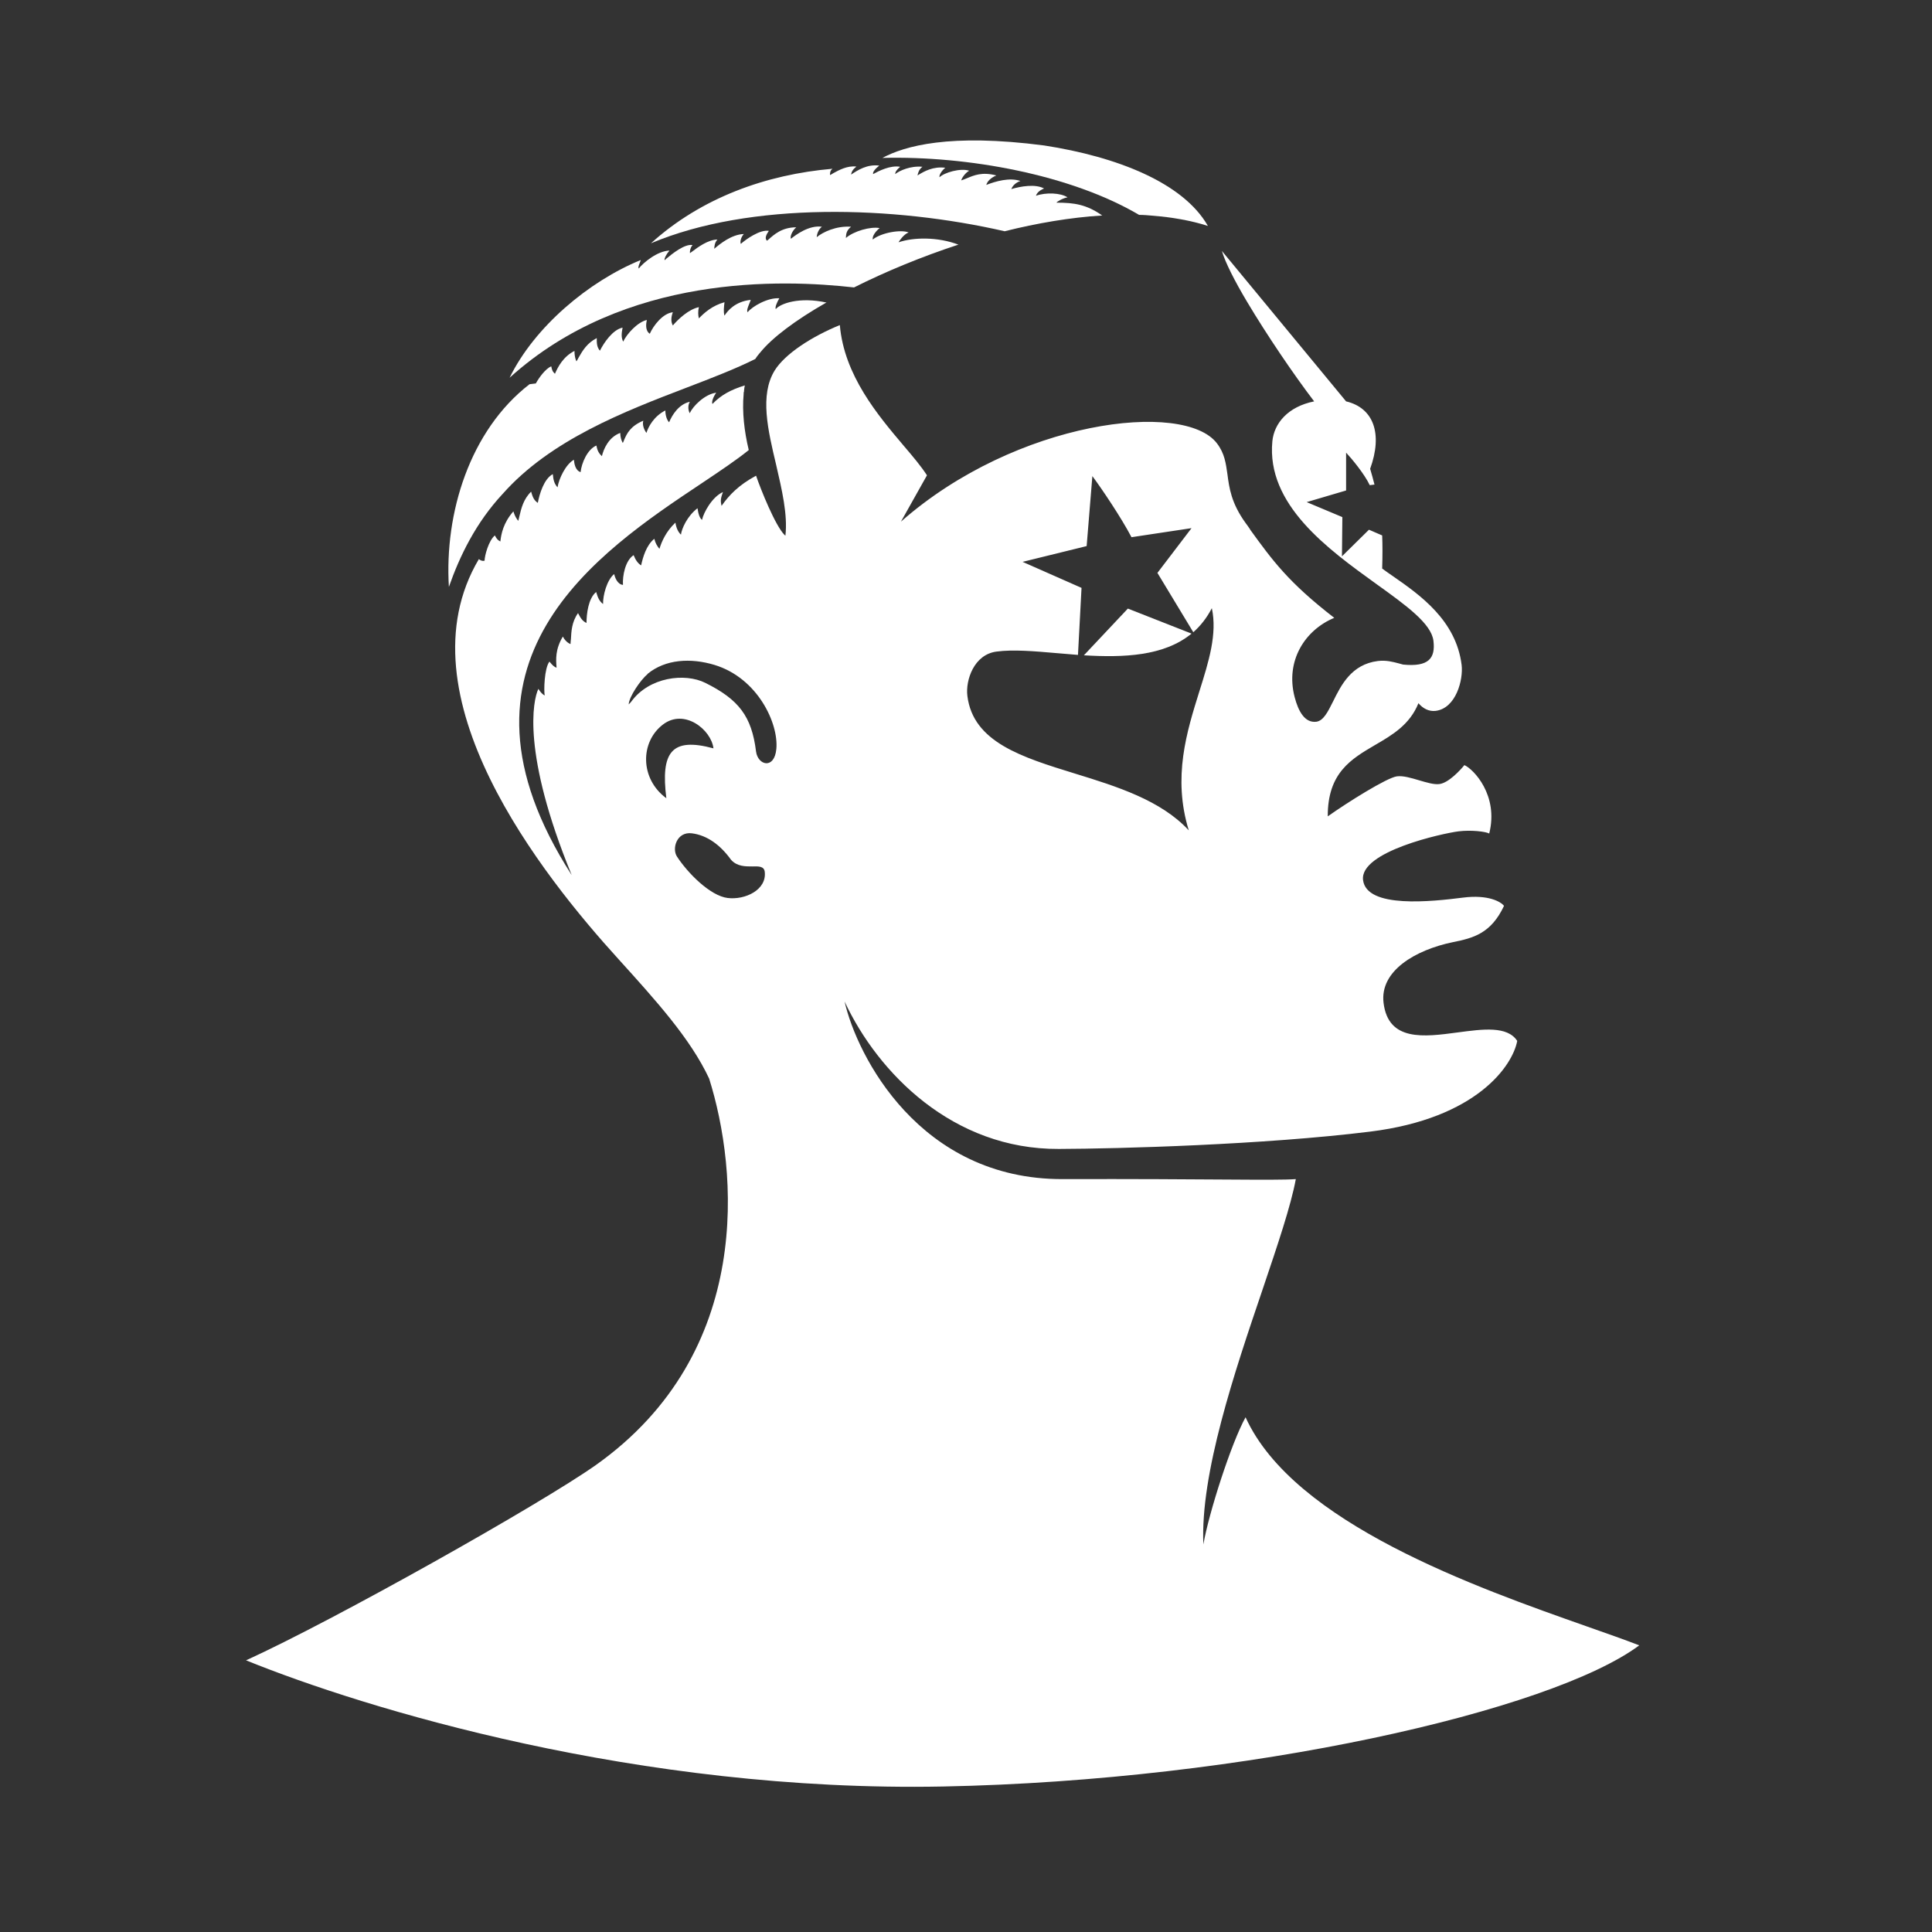 <svg viewBox="0 0 980 980" version="1.1" xmlns="http://www.w3.org/2000/svg" data-sanitized-data-name="Layer 1" data-name="Layer 1" id="Layer_1">
  <rect x="0" y="0" width="980" height="980" fill="#333333" stroke="none"/>
  <defs>
    <style>
      .cls-1 {
        fill-rule: evenodd;
      }

      .cls-1, .cls-2 {
        fill: #fff;
        stroke-width: 0px;
      }
    </style>
  </defs>
  <path d="M447.7,80.1c43.1-1.1,95.5,8.5,130.1,28.9,2.3,0,4.5.2,6.8.4,9.9.8,19.3,2.4,28.1,5.2-12.5-21.9-46.1-35.1-83-40.8-48.1-6.3-70.9.3-82.1,6.3Z" class="cls-2"></path>
  <path d="M604.4,321.4c-14,11.5-34.6,12.2-54.6,11l22.3-23.7,32.3,12.7Z" class="cls-2"></path>
  <path d="M398.4,271.7c1.2-10.8-1.8-23.3-4.7-35.9-4.2-17.7-8.4-35.3-.8-47.8,5.3-8.6,19.1-17.4,33.1-23.1,2.2,25.5,19.2,45.6,32.4,61.2,4.7,5.5,8.9,10.5,11.8,15l-13.2,23.5c58.6-51.6,143.7-61.6,160.3-39.7,3.9,5.1,4.5,10.1,5.3,15.6.9,6.9,1.9,14.7,9.3,24.9.8,1,1.5,2.1,2.2,3.1h0c0,0,0,.1,0,.1,11.3,15.6,19.4,26.8,42.7,44.8-14.9,6.2-24.9,21.8-20.1,40.2,1.9,7.3,5.2,13.2,11,12.5,3.6-.5,5.8-4.9,8.5-10.3,4.1-8.3,9.3-18.8,22.7-20.5,4.3-.5,7.5.4,10.6,1.2.7.2,1.4.4,2.2.6,13,1.3,16.5-3.2,15.4-12.1-1.1-8.7-13.8-17.9-29-28.8-24.7-17.8-55.8-40.3-52.7-72.4.9-9,7.8-17.5,21.2-20.2-10.6-13.9-24-33.7-33.9-50.3-6.4-10.7-11.2-20.2-12.9-26l63,76.3c13.9,3.3,18.7,16.3,12.2,34.2.8,2.8,1.6,5.5,2.2,8l-2.4.3c-2.7-5.7-9.1-13.4-12-16.5v19.2c-.1,0-20,5.9-20,5.9l18.1,7.6-.2,19.9,13.7-13.5,6.7,2.9c.2,4.9.2,10.3,0,16.8,1.8,1.3,3.7,2.7,5.8,4.1,13.2,9.2,31.7,22.1,34.5,44.8.9,7.4-2.8,22-13.2,23.3-3.5.4-6.5-1.3-8.7-3.9-4.4,10.9-13.2,16.1-22,21.2-12.1,7.1-24.1,14.1-24,36.2,10-7.1,30.1-19.7,35.1-20.3,3.1-.4,7.2.8,11.2,2,3.8,1.1,7.6,2.3,10.4,1.9,4.6-.6,10.6-7.1,12.6-9.6,4.6,2,17.5,15.3,12.6,34.7-1.8-1-9.2-1.9-15.6-1.1-7.9,1-50.2,10.2-48.4,24.7,1.8,14.6,35,10.9,50.8,8.9,12.7-1.6,19.1,2.1,20.7,4.2-6.6,14-15.5,16.3-25.9,18.4-18.9,3.9-37.2,14.5-35.2,30.8,2.4,19.7,20.5,17.3,37.6,15,12.8-1.7,25.2-3.4,30.2,4.3-2.3,12.5-20.5,39.3-74.5,46-54,6.7-127.8,8.7-158,8.8-53.7.3-91.7-38.4-108.7-74.8,6.3,27.6,38.1,90.3,110.6,90.1,73.9-.2,107.6.8,118.3,0h0c-2.5,13.5-9.2,33.3-16.8,55.8-14.3,42.1-31.7,93.6-30.1,129.5,2.8-16.1,14.2-51.5,21.4-64.5,24.4,53.8,117.2,86.4,173.4,106.2h0c10.2,3.6,19.1,6.7,26.3,9.5-44.6,33.2-198.8,68.6-353.2,71.6-154.4,3-293.4-39.6-353.5-64,44.8-20.4,149.5-79.3,177.5-99.1,80.4-57.1,72-149.7,57.4-196-9.5-20.3-27-39.6-46-60.6-38.3-42.1-111.7-133.9-70.8-202.9,0,0,1.4,1.3,2.9.8,0-2.4,2-10.1,5.2-12.8,1.1,2.1,1.7,2.4,2.5,2.9.1,0,.2.1.3.2.4-3.8,1.5-9.5,6.6-15.3,1,3.3,2.5,4.8,2.5,4.8.2-.8.4-1.6.6-2.5.9-3.8,2-8.5,5.9-12.3h0c.7,2.4,1.3,4.3,3.4,5.7.8-4.4,3.1-12.2,7.6-14.6.3,3.2.8,4.9,2.4,6.7.7-4.4,4.1-11.6,8.3-14,.2,2,.7,5.4,3.4,6.3.5-4.7,3.5-11.6,8-13.5.5,2.6,1.3,4,2.8,5.4.9-3.7,3.4-9.6,9.3-11.8.1,2.2.5,3.7,1.3,5.1.3-.5.5-1,.7-1.6,1.4-3.2,3.1-6.9,9.7-9.7-.6,2.3.5,4.7,1.6,6.2.9-3,3.7-8.4,9.6-11.4,0,2.8.9,5,1.9,6,1.5-3.6,4.8-9.1,10.5-10.4-1.3,2.3-.6,4.9,0,5.8,1.5-3.6,7.7-9.7,13.4-10.4-1.5,2.1-2.5,4.8-1.9,5.7,4.3-4.5,9.3-7.2,16.4-9.4-.2.9-.3,1.8-.4,2.7v.4c-.2.4-.2.9-.2,1.4-.8,8.9.3,18.7,2.6,28.3-6.3,5.1-14.7,10.7-24.1,17-52.2,34.8-135.4,90.2-65.7,198.6-25.4-61.8-19.7-88.7-16.9-94.5,0,0,1.3,2.4,3.2,3.4-.5-2.4-.2-13.9,2.4-17.2,1.7,2.1,2.5,2.7,3.6,3.1v-.3c-.3-3.8-.7-9,3.2-15.5,1.6,3.1,3.9,3.8,3.9,3.8,0-.8.1-1.6.2-2.5.2-3.9.4-8.7,3.6-13.2h0c1.2,2.3,2.1,4,4.3,5,0-4.5.9-12.5,4.9-15.7.9,3.1,1.7,4.7,3.5,6.1-.1-4.4,1.9-12.1,5.6-15.2.5,1.9,1.7,5.2,4.5,5.5-.3-4.7,1.2-12.4,5.4-15.1,1,2.5,2.1,4.1,3.8,5.2.9-4.1,2.6-10.2,6.7-13.5.5,2.2,1.5,3.8,2.6,5.1,1.1-3.7,3.4-8.9,8.1-13.3.4,2.7,1.4,4.8,2.8,6.1.4-3.1,3.2-9.4,8.4-13.4.4,2.8,1.1,5.1,2.3,5.9.8-3.8,5.2-11.7,10.6-14.1-1,2.9-1.4,4.1-.7,7,3.8-5.4,8.6-10.5,17.5-15.3,2.4,7,9.8,25.5,14.5,30.1ZM573.9,272.4c-5.2-9.9-14.9-24.3-19.8-30.9l-2.9,35.5-32.5,8,29.9,13.2-1.8,34c-3.7-.3-7.3-.6-10.8-.9-11.4-1-22.1-1.9-30.4-.8-11.6,1.4-15.9,14.6-14.9,22.5,2.9,23.5,27.7,31.1,54.6,39.4,21.1,6.5,43.6,13.5,57.7,28.8-8.3-27-1-50.1,5.4-70.6,4.8-15.2,9.1-29.1,6.3-42.1-2.6,5-5.7,8.9-9.4,12.2l-18.2-30.1,17.3-22.7-30.5,4.6ZM351,422.7c-7.7-1-10.3,7.7-7.6,11.8,5.4,8.3,16.8,19.9,25.7,21,8.8,1.1,20-4.1,18.8-13.4-.4-2.7-3-2.7-6.2-2.6-3.5,0-7.8.1-10.9-3.4-5.4-7.5-12.1-12.4-19.8-13.4ZM328.5,341.8c9-7.4,21.8-8.2,34-4.5,21.9,6.7,32.5,29.7,31.3,42.6-1,10.6-9.4,8.3-10.3,1.3-2.2-17.9-8.8-26.4-25.7-34.8-10.4-5.2-28.5-3-37.6,9.5-.2.3-.5.6-.8.9h0c-.2.2-.3.3-.5.5.2-3.9,6-12.4,9.6-15.4ZM361.9,379.6c-21.4-5.8-26.8,2-23.9,25.3-13.4-9.8-13.4-28.5-1.7-37.4,10.9-8.3,24.5,2.7,25.6,12.1Z" class="cls-1"></path>
  <path d="M419.1,153.5c-15.6,8.9-27.4,17.8-33.4,25.2-.2.2-.4.5-.6.7-.8.9-1.4,1.8-2,2.7-9.8,4.9-21.7,9.5-34.5,14.4-31.9,12.2-69.3,26.6-93.6,54-13.6,14.6-21.8,31.5-27.3,47.2-2.3-37.3,10.5-79.3,40.9-102.8,1.1-.1,2.1-.3,3.2-.4,1.7-3.1,4.9-7.4,7.8-8.7.5,2.4.9,2.8,1.6,3.5,0,0,.2.2.3.3,1.5-3.5,4.2-8.7,9.9-11.6,0,3.5,1,5.3,1,5.3.4-.6.8-1.3,1.2-2.1,1.9-3.3,4.2-7.2,9.1-9.7h0c0,2.5,0,4.5,1.6,6.4,2-4,6.5-10.7,11.5-11.7-.6,3.2-.7,5,.3,7.1,1.9-4,7.3-9.9,12-11-.4,1.9-.9,5.4,1.5,7,1.9-4.3,6.7-10.4,11.7-10.9-1,2.6-1,4.9,0,6.7,2.7-3.2,8-8.2,13.2-9.3-.5,2.2-.4,4.1,0,5.7,2.7-2.8,6.8-6.5,13-8.2-.3,2.4-.6,5,0,6.8,1.7-2.6,5.4-7.1,13.3-8-.2.7-.5,1.4-.8,2.1h0c-.7,1.8-1.3,3.2-.8,4.2,2.4-3,10.2-7.5,16.1-7.1-1.4,2.5-2.2,4.5-1.8,5.5,2.3-2.8,11.9-6.4,25.9-3.3Z" class="cls-2"></path>
  <path d="M486.4,124c-19.2,6.3-37.5,13.9-53.2,21.8-36.4-4.1-116.3-7-174.7,45.8,12.6-25.8,40.1-48.9,66.5-59.7-.1.5-.3,1-.5,1.5-.4,1-.9,2.1-.5,2.8,2.4-3,9.4-8.9,15.6-9.1-1.6,1.8-2.7,4-2.5,4.9.3-.2.6-.5.9-.8,3-2.5,9.3-7.6,13.3-6.9-1,1.1-1.5,2.9-1.3,4.1.3-.2.7-.5,1.1-.8h0s0,0,0,0c2.9-2.2,8-6,12.8-6.1-1.4,1.6-1.5,3.2-1.6,4.7h0c2.9-2.5,8.8-7.3,15-7.5-1.6,1.8-2,4.2-1.5,5,2.4-2.2,9.7-7.4,14.2-6.6-1.1,1.6-2.4,3.8-.9,5,.2-.2.4-.4.6-.5h0c2.9-2.6,6.9-6.3,14.2-6.3-2.3,2-3.2,4.9-2.7,5.8,2.4-1.9,9.1-7,15.7-6.1-1.9,1.5-2.6,4.1-2.6,5.3,3-2.5,9.7-5.8,17.4-5.3-2.4,2-2.5,3.7-2.6,5.3h0c0,0,0,.2,0,.2,0,0,0,.1,0,.2,4-3.5,12.6-5.9,17.1-5,0,0-3.9,3-3.5,5.8,4.3-3.5,14.3-5.2,18.2-3.6-2.5.9-4.9,4.5-5.1,5,7.6-2.6,19.9-2.8,30.4,1.2Z" class="cls-2"></path>
  <path d="M559.1,109.3c-16.2,1-33.1,3.9-49.5,8-56.1-12.9-128.8-15.2-179.4,6.1,25.5-23.1,58.4-34.9,92.1-37.8-1.2.9-1.3,2-1.3,3.2.5-.2,1-.5,1.6-.9h0c2.9-1.6,7.3-4,11.8-3.4-1.7,1.3-2.4,2.5-2.7,4h.1c3.3-2.2,8.1-5.3,14.2-4.5-1.9,1.5-3.5,3.3-3.1,4.3,2.7-1.5,8.7-4.6,13.7-3.7-1.7,1.5-2.5,2.5-2.5,3.7,2.1-1.7,7.7-4.3,13.8-3.7-1.7,1.3-2.2,2.9-2.5,4.4,3.3-2.1,8-4.7,14.1-3.9-1.9,1.5-3.3,3.9-2.9,4.8,2.2-2.3,10.6-4.8,15-3.3-2.1,1.2-3.8,3.8-4,4.9,1-.3,1.9-.7,2.9-1.1,3.6-1.5,7.7-3.3,14.9-1.4-3,1.2-4.7,3.2-5.1,4.8,4.6-1.8,11.7-3.9,17.3-2-2.1.7-3.9,2.2-4.6,4.1,4.8-1.4,12.1-2.7,16.6-.3-2.6,1.1-3.7,2.4-4.1,3.7,5-1.8,12.5-1.5,16,.8-2.6.5-5.4,2.2-5.6,2.7,9,0,15.2.9,23.2,6.5Z" class="cls-2"></path>
</svg>